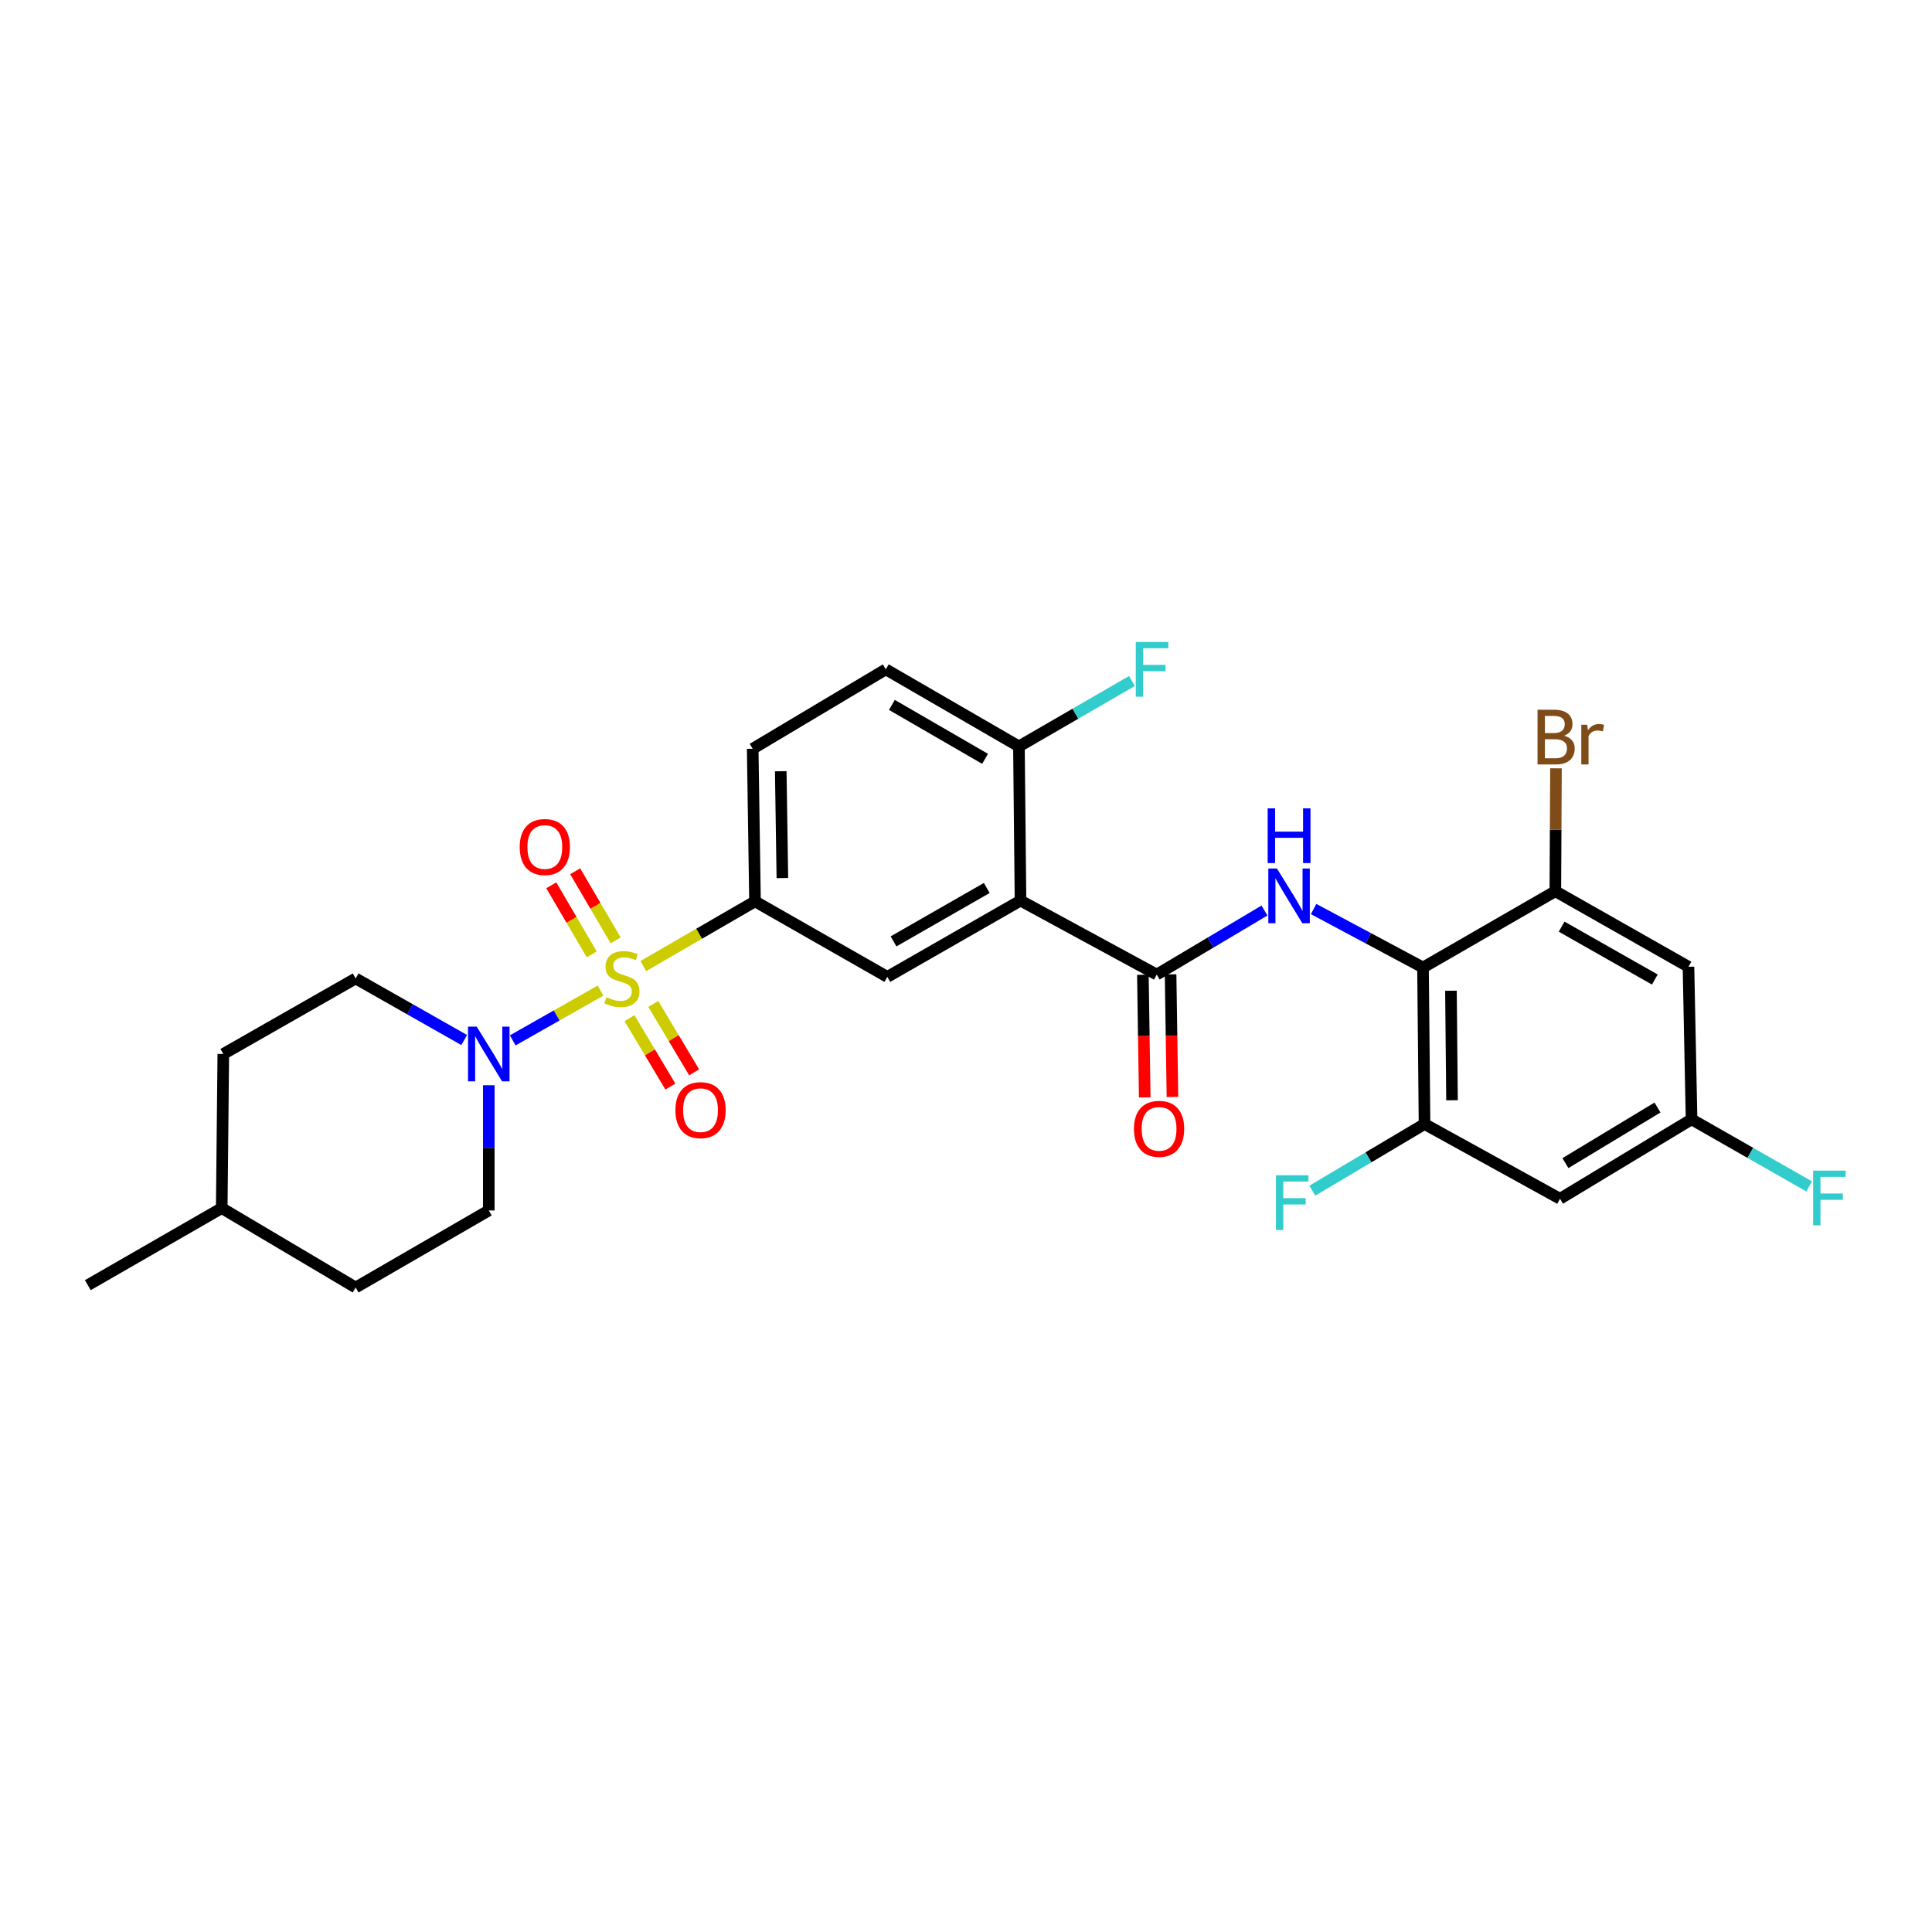 <?xml version='1.0' encoding='iso-8859-1'?>
<svg version='1.1' baseProfile='full'
              xmlns='http://www.w3.org/2000/svg'
                      xmlns:rdkit='http://www.rdkit.org/xml'
                      xmlns:xlink='http://www.w3.org/1999/xlink'
                  xml:space='preserve'
width='1000px' height='1000px' viewBox='0 0 1000 1000'>
<!-- END OF HEADER -->
<rect style='opacity:1.0;fill:#FFFFFF;stroke:none' width='1000' height='1000' x='0' y='0'> </rect>
<path class='bond-4' d='M 310.837,512.725 L 288.117,525.612' style='fill:none;fill-rule:evenodd;stroke:#CCCC00;stroke-width:6px;stroke-linecap:butt;stroke-linejoin:miter;stroke-opacity:1' />
<path class='bond-4' d='M 288.117,525.612 L 265.397,538.499' style='fill:none;fill-rule:evenodd;stroke:#0000FF;stroke-width:6px;stroke-linecap:butt;stroke-linejoin:miter;stroke-opacity:1' />
<path class='bond-5' d='M 332.968,500.04 L 361.881,483.295' style='fill:none;fill-rule:evenodd;stroke:#CCCC00;stroke-width:6px;stroke-linecap:butt;stroke-linejoin:miter;stroke-opacity:1' />
<path class='bond-5' d='M 361.881,483.295 L 390.793,466.549' style='fill:none;fill-rule:evenodd;stroke:#000000;stroke-width:6px;stroke-linecap:butt;stroke-linejoin:miter;stroke-opacity:1' />
<path class='bond-9' d='M 325.82,526.994 L 336.401,544.699' style='fill:none;fill-rule:evenodd;stroke:#CCCC00;stroke-width:6px;stroke-linecap:butt;stroke-linejoin:miter;stroke-opacity:1' />
<path class='bond-9' d='M 336.401,544.699 L 346.983,562.403' style='fill:none;fill-rule:evenodd;stroke:#FF0000;stroke-width:6px;stroke-linecap:butt;stroke-linejoin:miter;stroke-opacity:1' />
<path class='bond-9' d='M 338.133,519.635 L 348.714,537.339' style='fill:none;fill-rule:evenodd;stroke:#CCCC00;stroke-width:6px;stroke-linecap:butt;stroke-linejoin:miter;stroke-opacity:1' />
<path class='bond-9' d='M 348.714,537.339 L 359.296,555.043' style='fill:none;fill-rule:evenodd;stroke:#FF0000;stroke-width:6px;stroke-linecap:butt;stroke-linejoin:miter;stroke-opacity:1' />
<path class='bond-10' d='M 318.659,486.733 L 308.186,468.856' style='fill:none;fill-rule:evenodd;stroke:#CCCC00;stroke-width:6px;stroke-linecap:butt;stroke-linejoin:miter;stroke-opacity:1' />
<path class='bond-10' d='M 308.186,468.856 L 297.713,450.979' style='fill:none;fill-rule:evenodd;stroke:#FF0000;stroke-width:6px;stroke-linecap:butt;stroke-linejoin:miter;stroke-opacity:1' />
<path class='bond-10' d='M 306.281,493.984 L 295.808,476.107' style='fill:none;fill-rule:evenodd;stroke:#CCCC00;stroke-width:6px;stroke-linecap:butt;stroke-linejoin:miter;stroke-opacity:1' />
<path class='bond-10' d='M 295.808,476.107 L 285.336,458.23' style='fill:none;fill-rule:evenodd;stroke:#FF0000;stroke-width:6px;stroke-linecap:butt;stroke-linejoin:miter;stroke-opacity:1' />
<path class='bond-0' d='M 528.218,466.143 L 459.283,505.631' style='fill:none;fill-rule:evenodd;stroke:#000000;stroke-width:6px;stroke-linecap:butt;stroke-linejoin:miter;stroke-opacity:1' />
<path class='bond-0' d='M 510.747,459.618 L 462.493,487.26' style='fill:none;fill-rule:evenodd;stroke:#000000;stroke-width:6px;stroke-linecap:butt;stroke-linejoin:miter;stroke-opacity:1' />
<path class='bond-1' d='M 528.218,466.143 L 598.723,504.436' style='fill:none;fill-rule:evenodd;stroke:#000000;stroke-width:6px;stroke-linecap:butt;stroke-linejoin:miter;stroke-opacity:1' />
<path class='bond-28' d='M 528.218,466.143 L 527.397,386.345' style='fill:none;fill-rule:evenodd;stroke:#000000;stroke-width:6px;stroke-linecap:butt;stroke-linejoin:miter;stroke-opacity:1' />
<path class='bond-3' d='M 598.723,504.436 L 626.606,487.862' style='fill:none;fill-rule:evenodd;stroke:#000000;stroke-width:6px;stroke-linecap:butt;stroke-linejoin:miter;stroke-opacity:1' />
<path class='bond-3' d='M 626.606,487.862 L 654.489,471.288' style='fill:none;fill-rule:evenodd;stroke:#0000FF;stroke-width:6px;stroke-linecap:butt;stroke-linejoin:miter;stroke-opacity:1' />
<path class='bond-15' d='M 591.552,504.544 L 592.034,536.274' style='fill:none;fill-rule:evenodd;stroke:#000000;stroke-width:6px;stroke-linecap:butt;stroke-linejoin:miter;stroke-opacity:1' />
<path class='bond-15' d='M 592.034,536.274 L 592.515,568.004' style='fill:none;fill-rule:evenodd;stroke:#FF0000;stroke-width:6px;stroke-linecap:butt;stroke-linejoin:miter;stroke-opacity:1' />
<path class='bond-15' d='M 605.895,504.327 L 606.377,536.056' style='fill:none;fill-rule:evenodd;stroke:#000000;stroke-width:6px;stroke-linecap:butt;stroke-linejoin:miter;stroke-opacity:1' />
<path class='bond-15' d='M 606.377,536.056 L 606.859,567.786' style='fill:none;fill-rule:evenodd;stroke:#FF0000;stroke-width:6px;stroke-linecap:butt;stroke-linejoin:miter;stroke-opacity:1' />
<path class='bond-2' d='M 736.547,500.786 L 708.236,485.649' style='fill:none;fill-rule:evenodd;stroke:#000000;stroke-width:6px;stroke-linecap:butt;stroke-linejoin:miter;stroke-opacity:1' />
<path class='bond-2' d='M 708.236,485.649 L 679.926,470.513' style='fill:none;fill-rule:evenodd;stroke:#0000FF;stroke-width:6px;stroke-linecap:butt;stroke-linejoin:miter;stroke-opacity:1' />
<path class='bond-7' d='M 736.547,500.786 L 737.336,581.787' style='fill:none;fill-rule:evenodd;stroke:#000000;stroke-width:6px;stroke-linecap:butt;stroke-linejoin:miter;stroke-opacity:1' />
<path class='bond-7' d='M 751.009,512.796 L 751.562,569.497' style='fill:none;fill-rule:evenodd;stroke:#000000;stroke-width:6px;stroke-linecap:butt;stroke-linejoin:miter;stroke-opacity:1' />
<path class='bond-8' d='M 736.547,500.786 L 805.044,461.297' style='fill:none;fill-rule:evenodd;stroke:#000000;stroke-width:6px;stroke-linecap:butt;stroke-linejoin:miter;stroke-opacity:1' />
<path class='bond-16' d='M 240.274,538.32 L 212.178,522.386' style='fill:none;fill-rule:evenodd;stroke:#0000FF;stroke-width:6px;stroke-linecap:butt;stroke-linejoin:miter;stroke-opacity:1' />
<path class='bond-16' d='M 212.178,522.386 L 184.083,506.452' style='fill:none;fill-rule:evenodd;stroke:#000000;stroke-width:6px;stroke-linecap:butt;stroke-linejoin:miter;stroke-opacity:1' />
<path class='bond-17' d='M 252.994,561.719 L 252.994,594.123' style='fill:none;fill-rule:evenodd;stroke:#0000FF;stroke-width:6px;stroke-linecap:butt;stroke-linejoin:miter;stroke-opacity:1' />
<path class='bond-17' d='M 252.994,594.123 L 252.994,626.527' style='fill:none;fill-rule:evenodd;stroke:#000000;stroke-width:6px;stroke-linecap:butt;stroke-linejoin:miter;stroke-opacity:1' />
<path class='bond-6' d='M 390.793,466.549 L 459.283,505.631' style='fill:none;fill-rule:evenodd;stroke:#000000;stroke-width:6px;stroke-linecap:butt;stroke-linejoin:miter;stroke-opacity:1' />
<path class='bond-18' d='M 390.793,466.549 L 389.59,387.556' style='fill:none;fill-rule:evenodd;stroke:#000000;stroke-width:6px;stroke-linecap:butt;stroke-linejoin:miter;stroke-opacity:1' />
<path class='bond-18' d='M 404.956,454.482 L 404.114,399.187' style='fill:none;fill-rule:evenodd;stroke:#000000;stroke-width:6px;stroke-linecap:butt;stroke-linejoin:miter;stroke-opacity:1' />
<path class='bond-11' d='M 737.336,581.787 L 807.466,620.478' style='fill:none;fill-rule:evenodd;stroke:#000000;stroke-width:6px;stroke-linecap:butt;stroke-linejoin:miter;stroke-opacity:1' />
<path class='bond-20' d='M 737.336,581.787 L 708.293,599.04' style='fill:none;fill-rule:evenodd;stroke:#000000;stroke-width:6px;stroke-linecap:butt;stroke-linejoin:miter;stroke-opacity:1' />
<path class='bond-20' d='M 708.293,599.04 L 679.25,616.293' style='fill:none;fill-rule:evenodd;stroke:#33CCCC;stroke-width:6px;stroke-linecap:butt;stroke-linejoin:miter;stroke-opacity:1' />
<path class='bond-12' d='M 805.044,461.297 L 873.947,500.395' style='fill:none;fill-rule:evenodd;stroke:#000000;stroke-width:6px;stroke-linecap:butt;stroke-linejoin:miter;stroke-opacity:1' />
<path class='bond-12' d='M 808.3,479.638 L 856.532,507.007' style='fill:none;fill-rule:evenodd;stroke:#000000;stroke-width:6px;stroke-linecap:butt;stroke-linejoin:miter;stroke-opacity:1' />
<path class='bond-21' d='M 805.044,461.297 L 805.206,429.483' style='fill:none;fill-rule:evenodd;stroke:#000000;stroke-width:6px;stroke-linecap:butt;stroke-linejoin:miter;stroke-opacity:1' />
<path class='bond-21' d='M 805.206,429.483 L 805.368,397.67' style='fill:none;fill-rule:evenodd;stroke:#7F4C19;stroke-width:6px;stroke-linecap:butt;stroke-linejoin:miter;stroke-opacity:1' />
<path class='bond-30' d='M 807.466,620.478 L 875.549,579.364' style='fill:none;fill-rule:evenodd;stroke:#000000;stroke-width:6px;stroke-linecap:butt;stroke-linejoin:miter;stroke-opacity:1' />
<path class='bond-30' d='M 810.263,602.032 L 857.921,573.252' style='fill:none;fill-rule:evenodd;stroke:#000000;stroke-width:6px;stroke-linecap:butt;stroke-linejoin:miter;stroke-opacity:1' />
<path class='bond-14' d='M 873.947,500.395 L 875.549,579.364' style='fill:none;fill-rule:evenodd;stroke:#000000;stroke-width:6px;stroke-linecap:butt;stroke-linejoin:miter;stroke-opacity:1' />
<path class='bond-13' d='M 527.397,386.345 L 458.494,346.458' style='fill:none;fill-rule:evenodd;stroke:#000000;stroke-width:6px;stroke-linecap:butt;stroke-linejoin:miter;stroke-opacity:1' />
<path class='bond-13' d='M 509.875,392.777 L 461.642,364.856' style='fill:none;fill-rule:evenodd;stroke:#000000;stroke-width:6px;stroke-linecap:butt;stroke-linejoin:miter;stroke-opacity:1' />
<path class='bond-22' d='M 527.397,386.345 L 556.644,369.414' style='fill:none;fill-rule:evenodd;stroke:#000000;stroke-width:6px;stroke-linecap:butt;stroke-linejoin:miter;stroke-opacity:1' />
<path class='bond-22' d='M 556.644,369.414 L 585.89,352.484' style='fill:none;fill-rule:evenodd;stroke:#33CCCC;stroke-width:6px;stroke-linecap:butt;stroke-linejoin:miter;stroke-opacity:1' />
<path class='bond-23' d='M 875.549,579.364 L 905.984,596.73' style='fill:none;fill-rule:evenodd;stroke:#000000;stroke-width:6px;stroke-linecap:butt;stroke-linejoin:miter;stroke-opacity:1' />
<path class='bond-23' d='M 905.984,596.73 L 936.418,614.096' style='fill:none;fill-rule:evenodd;stroke:#33CCCC;stroke-width:6px;stroke-linecap:butt;stroke-linejoin:miter;stroke-opacity:1' />
<path class='bond-25' d='M 184.083,506.452 L 115.585,545.534' style='fill:none;fill-rule:evenodd;stroke:#000000;stroke-width:6px;stroke-linecap:butt;stroke-linejoin:miter;stroke-opacity:1' />
<path class='bond-24' d='M 252.994,626.527 L 184.083,666.414' style='fill:none;fill-rule:evenodd;stroke:#000000;stroke-width:6px;stroke-linecap:butt;stroke-linejoin:miter;stroke-opacity:1' />
<path class='bond-19' d='M 389.59,387.556 L 458.494,346.458' style='fill:none;fill-rule:evenodd;stroke:#000000;stroke-width:6px;stroke-linecap:butt;stroke-linejoin:miter;stroke-opacity:1' />
<path class='bond-26' d='M 184.083,666.414 L 114.765,625.316' style='fill:none;fill-rule:evenodd;stroke:#000000;stroke-width:6px;stroke-linecap:butt;stroke-linejoin:miter;stroke-opacity:1' />
<path class='bond-29' d='M 115.585,545.534 L 114.765,625.316' style='fill:none;fill-rule:evenodd;stroke:#000000;stroke-width:6px;stroke-linecap:butt;stroke-linejoin:miter;stroke-opacity:1' />
<path class='bond-27' d='M 114.765,625.316 L 45.455,665.203' style='fill:none;fill-rule:evenodd;stroke:#000000;stroke-width:6px;stroke-linecap:butt;stroke-linejoin:miter;stroke-opacity:1' />
<path  class='atom-0' d='M 313.898 516.172
Q 314.218 516.292, 315.538 516.852
Q 316.858 517.412, 318.298 517.772
Q 319.778 518.092, 321.218 518.092
Q 323.898 518.092, 325.458 516.812
Q 327.018 515.492, 327.018 513.212
Q 327.018 511.652, 326.218 510.692
Q 325.458 509.732, 324.258 509.212
Q 323.058 508.692, 321.058 508.092
Q 318.538 507.332, 317.018 506.612
Q 315.538 505.892, 314.458 504.372
Q 313.418 502.852, 313.418 500.292
Q 313.418 496.732, 315.818 494.532
Q 318.258 492.332, 323.058 492.332
Q 326.338 492.332, 330.058 493.892
L 329.138 496.972
Q 325.738 495.572, 323.178 495.572
Q 320.418 495.572, 318.898 496.732
Q 317.378 497.852, 317.418 499.812
Q 317.418 501.332, 318.178 502.252
Q 318.978 503.172, 320.098 503.692
Q 321.258 504.212, 323.178 504.812
Q 325.738 505.612, 327.258 506.412
Q 328.778 507.212, 329.858 508.852
Q 330.978 510.452, 330.978 513.212
Q 330.978 517.132, 328.338 519.252
Q 325.738 521.332, 321.378 521.332
Q 318.858 521.332, 316.938 520.772
Q 315.058 520.252, 312.818 519.332
L 313.898 516.172
' fill='#CCCC00'/>
<path  class='atom-4' d='M 660.961 449.56
L 670.241 464.56
Q 671.161 466.04, 672.641 468.72
Q 674.121 471.4, 674.201 471.56
L 674.201 449.56
L 677.961 449.56
L 677.961 477.88
L 674.081 477.88
L 664.121 461.48
Q 662.961 459.56, 661.721 457.36
Q 660.521 455.16, 660.161 454.48
L 660.161 477.88
L 656.481 477.88
L 656.481 449.56
L 660.961 449.56
' fill='#0000FF'/>
<path  class='atom-4' d='M 656.141 418.408
L 659.981 418.408
L 659.981 430.448
L 674.461 430.448
L 674.461 418.408
L 678.301 418.408
L 678.301 446.728
L 674.461 446.728
L 674.461 433.648
L 659.981 433.648
L 659.981 446.728
L 656.141 446.728
L 656.141 418.408
' fill='#0000FF'/>
<path  class='atom-5' d='M 246.734 531.374
L 256.014 546.374
Q 256.934 547.854, 258.414 550.534
Q 259.894 553.214, 259.974 553.374
L 259.974 531.374
L 263.734 531.374
L 263.734 559.694
L 259.854 559.694
L 249.894 543.294
Q 248.734 541.374, 247.494 539.174
Q 246.294 536.974, 245.934 536.294
L 245.934 559.694
L 242.254 559.694
L 242.254 531.374
L 246.734 531.374
' fill='#0000FF'/>
<path  class='atom-10' d='M 349.59 574.615
Q 349.59 567.815, 352.95 564.015
Q 356.31 560.215, 362.59 560.215
Q 368.87 560.215, 372.23 564.015
Q 375.59 567.815, 375.59 574.615
Q 375.59 581.495, 372.19 585.415
Q 368.79 589.295, 362.59 589.295
Q 356.35 589.295, 352.95 585.415
Q 349.59 581.535, 349.59 574.615
M 362.59 586.095
Q 366.91 586.095, 369.23 583.215
Q 371.59 580.295, 371.59 574.615
Q 371.59 569.055, 369.23 566.255
Q 366.91 563.415, 362.59 563.415
Q 358.27 563.415, 355.91 566.215
Q 353.59 569.015, 353.59 574.615
Q 353.59 580.335, 355.91 583.215
Q 358.27 586.095, 362.59 586.095
' fill='#FF0000'/>
<path  class='atom-11' d='M 268.995 438.417
Q 268.995 431.617, 272.355 427.817
Q 275.715 424.017, 281.995 424.017
Q 288.275 424.017, 291.635 427.817
Q 294.995 431.617, 294.995 438.417
Q 294.995 445.297, 291.595 449.217
Q 288.195 453.097, 281.995 453.097
Q 275.755 453.097, 272.355 449.217
Q 268.995 445.337, 268.995 438.417
M 281.995 449.897
Q 286.315 449.897, 288.635 447.017
Q 290.995 444.097, 290.995 438.417
Q 290.995 432.857, 288.635 430.057
Q 286.315 427.217, 281.995 427.217
Q 277.675 427.217, 275.315 430.017
Q 272.995 432.817, 272.995 438.417
Q 272.995 444.137, 275.315 447.017
Q 277.675 449.897, 281.995 449.897
' fill='#FF0000'/>
<path  class='atom-16' d='M 586.935 584.289
Q 586.935 577.489, 590.295 573.689
Q 593.655 569.889, 599.935 569.889
Q 606.215 569.889, 609.575 573.689
Q 612.935 577.489, 612.935 584.289
Q 612.935 591.169, 609.535 595.089
Q 606.135 598.969, 599.935 598.969
Q 593.695 598.969, 590.295 595.089
Q 586.935 591.209, 586.935 584.289
M 599.935 595.769
Q 604.255 595.769, 606.575 592.889
Q 608.935 589.969, 608.935 584.289
Q 608.935 578.729, 606.575 575.929
Q 604.255 573.089, 599.935 573.089
Q 595.615 573.089, 593.255 575.889
Q 590.935 578.689, 590.935 584.289
Q 590.935 590.009, 593.255 592.889
Q 595.615 595.769, 599.935 595.769
' fill='#FF0000'/>
<path  class='atom-21' d='M 660.418 608.319
L 677.258 608.319
L 677.258 611.559
L 664.218 611.559
L 664.218 620.159
L 675.818 620.159
L 675.818 623.439
L 664.218 623.439
L 664.218 636.639
L 660.418 636.639
L 660.418 608.319
' fill='#33CCCC'/>
<path  class='atom-22' d='M 809.59 380.795
Q 812.31 381.555, 813.67 383.235
Q 815.07 384.875, 815.07 387.315
Q 815.07 391.235, 812.55 393.475
Q 810.07 395.675, 805.35 395.675
L 795.83 395.675
L 795.83 367.355
L 804.19 367.355
Q 809.03 367.355, 811.47 369.315
Q 813.91 371.275, 813.91 374.875
Q 813.91 379.155, 809.59 380.795
M 799.63 370.555
L 799.63 379.435
L 804.19 379.435
Q 806.99 379.435, 808.43 378.315
Q 809.91 377.155, 809.91 374.875
Q 809.91 370.555, 804.19 370.555
L 799.63 370.555
M 805.35 392.475
Q 808.11 392.475, 809.59 391.155
Q 811.07 389.835, 811.07 387.315
Q 811.07 384.995, 809.43 383.835
Q 807.83 382.635, 804.75 382.635
L 799.63 382.635
L 799.63 392.475
L 805.35 392.475
' fill='#7F4C19'/>
<path  class='atom-22' d='M 821.51 375.115
L 821.95 377.955
Q 824.11 374.755, 827.63 374.755
Q 828.75 374.755, 830.27 375.155
L 829.67 378.515
Q 827.95 378.115, 826.99 378.115
Q 825.31 378.115, 824.19 378.795
Q 823.11 379.435, 822.23 380.995
L 822.23 395.675
L 818.47 395.675
L 818.47 375.115
L 821.51 375.115
' fill='#7F4C19'/>
<path  class='atom-23' d='M 587.881 332.298
L 604.721 332.298
L 604.721 335.538
L 591.681 335.538
L 591.681 344.138
L 603.281 344.138
L 603.281 347.418
L 591.681 347.418
L 591.681 360.618
L 587.881 360.618
L 587.881 332.298
' fill='#33CCCC'/>
<path  class='atom-24' d='M 938.471 605.912
L 955.311 605.912
L 955.311 609.152
L 942.271 609.152
L 942.271 617.752
L 953.871 617.752
L 953.871 621.032
L 942.271 621.032
L 942.271 634.232
L 938.471 634.232
L 938.471 605.912
' fill='#33CCCC'/>
</svg>
